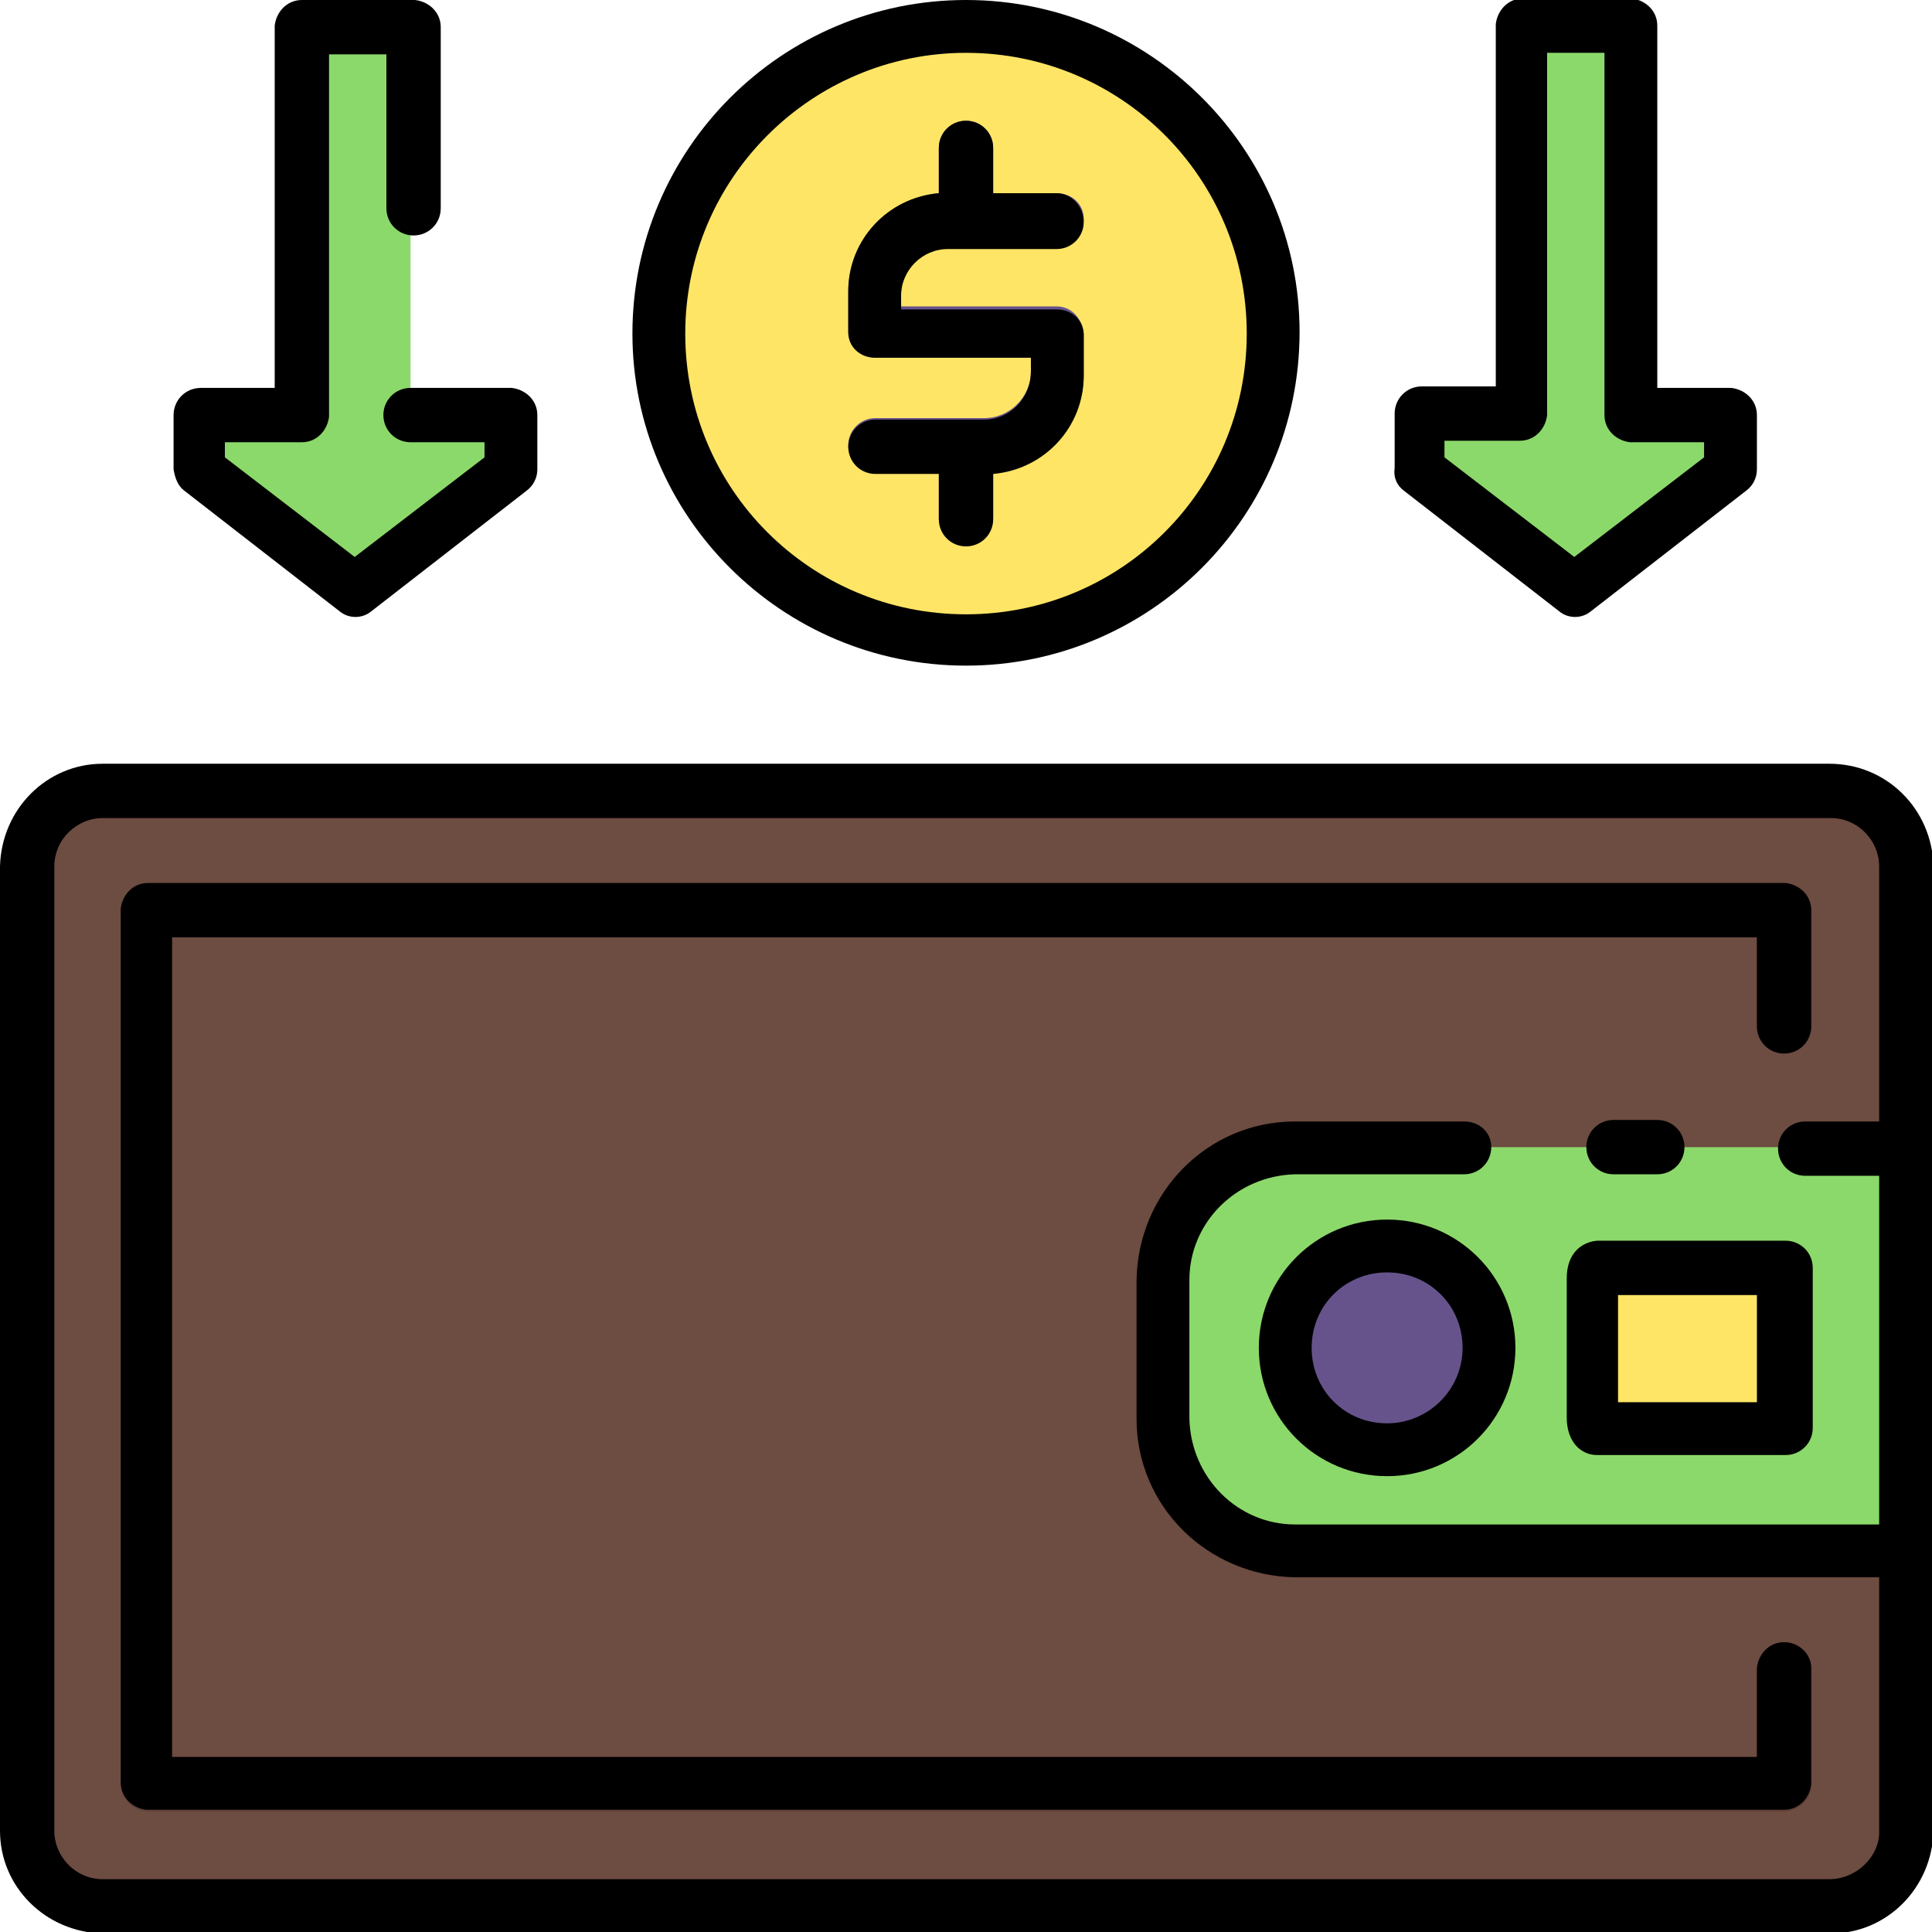 <?xml version="1.0" encoding="utf-8"?>
<!-- Generator: Adobe Illustrator 26.0.1, SVG Export Plug-In . SVG Version: 6.00 Build 0)  -->
<svg version="1.1" id="Layer_1" xmlns="http://www.w3.org/2000/svg" xmlns:xlink="http://www.w3.org/1999/xlink" x="0px" y="0px"
	 viewBox="0 0 128 128" style="enable-background:new 0 0 128 128;" xml:space="preserve">
<style type="text/css">
	.st0{fill:#6D4C41;}
	.st1{fill:#5D4037;}
	.st2{fill:#8CD96B;}
	.st3{fill:#FFE566;}
	.st4{fill:#66538C;}
</style>
<g>
	<g>
		<path class="st0" d="M6.8,52.4h114.5c2.8,0,5,2.2,5,5v63.9c0,2.8-2.2,5-5,5H6.8c-2.8,0-5-2.2-5-5V57.4C1.8,54.6,4,52.4,6.8,52.4z"
			/>
		<path class="st1" d="M118.2,120H9.8c-1,0-1.7-0.8-1.8-1.7c0,0,0,0,0,0V60.4c0-1,0.8-1.7,1.7-1.8c0,0,0,0,0,0h108.5
			c1,0,1.7,0.8,1.8,1.7c0,0,0,0,0,0V68c0,1-0.8,1.8-1.8,1.8s-1.8-0.8-1.8-1.8v-5.9h-105v54.4h105v-5.9c0-1,0.8-1.8,1.8-1.8
			s1.8,0.8,1.8,1.8v7.7C120,119.2,119.2,120,118.2,120C118.3,120,118.3,120,118.2,120z"/>
		<path class="st2" d="M85.8,76h40.4l0,0v26.6l0,0H85.8c-4.8,0-8.7-3.9-8.7-8.7v-9.2C77.1,79.9,81,76,85.8,76
			C85.8,76,85.8,76,85.8,76z"/>
		<path class="st3" d="M105.8,94.6c-0.2,0-0.3-0.3-0.3-0.7v-9.2c0-0.4,0.1-0.7,0.3-0.7h12.5v10.6H105.8z"/>
		<circle class="st4" cx="91.9" cy="89.3" r="6.8"/>
		<circle class="st3" cx="64" cy="22.1" r="20.3"/>
		<path class="st4" d="M70,20.3H59.7v-0.9c0-1.7,1.4-3.1,3.1-3.1H70c1,0,1.8-0.8,1.8-1.8S71,12.8,70,12.8h-4.2v-3
			c0-1-0.8-1.8-1.8-1.8s-1.8,0.8-1.8,1.8v3c-3.4,0.3-6,3.1-6,6.5v2.7c0,1,0.8,1.7,1.8,1.7h10.3v0.9c0,1.7-1.4,3.1-3.1,3.1H58
			c-1,0-1.8,0.8-1.8,1.8s0.8,1.8,1.8,1.8l0,0h4.2v3c0,1,0.8,1.8,1.8,1.8s1.8-0.8,1.8-1.8v-3c3.4-0.3,6-3.1,6-6.5v-2.7
			C71.7,21.1,71,20.3,70,20.3z"/>
		<polygon class="st2" points="108,27.5 108,1.8 100.8,1.8 100.8,27.5 94.1,27.5 94.1,31.1 104.4,39.1 114.7,31.1 114.7,27.5 		"/>
		<polygon class="st2" points="20,27.5 20,1.8 27.2,1.8 27.2,27.5 33.9,27.5 33.9,31.1 23.6,39.1 13.3,31.1 13.3,27.5 		"/>
	</g>
	<g>
		<path d="M121.2,50.6H6.8c-3.7,0-6.7,3-6.8,6.8v63.9c0,3.7,3,6.7,6.8,6.8h114.5c3.7,0,6.7-3,6.8-6.8V57.4
			C128,53.6,125,50.6,121.2,50.6z M121.2,124.5H6.8c-1.8,0-3.2-1.5-3.2-3.2V57.4c0-1.8,1.5-3.2,3.2-3.2h114.5c1.8,0,3.2,1.5,3.2,3.2
			v16.9h-4.9c-1,0-1.8,0.8-1.8,1.8s0.8,1.8,1.8,1.8h4.9v23.1H85.8c-3.8,0-6.9-3.1-7-7v-9.2c0-3.8,3.1-6.9,7-7H97
			c1,0,1.8-0.8,1.8-1.8S98,74.3,97,74.3H85.8c-5.8,0-10.4,4.7-10.5,10.5v9.2c0,5.8,4.7,10.4,10.5,10.5h38.7v16.9
			C124.5,123,123,124.5,121.2,124.5z"/>
		<path d="M118.2,108.8c-1,0-1.7,0.8-1.8,1.7c0,0,0,0,0,0v5.9h-105V62.1h105V68c0,1,0.8,1.8,1.8,1.8S120,69,120,68v-7.7
			c0-1-0.8-1.7-1.7-1.8c0,0,0,0,0,0H9.8c-1,0-1.7,0.8-1.8,1.7c0,0,0,0,0,0v57.9c0,1,0.8,1.7,1.7,1.8c0,0,0,0,0,0h108.5
			c1,0,1.7-0.8,1.8-1.7c0,0,0,0,0,0v-7.7C120,109.6,119.2,108.8,118.2,108.8C118.3,108.8,118.3,108.8,118.2,108.8z"/>
		<path d="M109.8,77.8c1,0,1.8-0.8,1.8-1.8s-0.8-1.8-1.8-1.8h-2.9c-1,0-1.8,0.8-1.8,1.8s0.8,1.8,1.8,1.8H109.8z"/>
		<path d="M103.8,84.7v9.2c0,1.7,1,2.5,2,2.5h12.5c1,0,1.8-0.8,1.8-1.8V84c0-1-0.8-1.8-1.8-1.8h-12.5
			C104.8,82.3,103.8,83,103.8,84.7z M107.2,85.8h9.2v7.1h-9.2V85.8z"/>
		<path d="M91.9,80.8c-4.7,0-8.5,3.8-8.5,8.5s3.8,8.5,8.5,8.5s8.5-3.8,8.5-8.5l0,0C100.4,84.6,96.6,80.8,91.9,80.8z M91.9,94.3
			c-2.8,0-5-2.2-5-5s2.2-5,5-5s5,2.2,5,5C96.9,92.1,94.6,94.3,91.9,94.3z"/>
		<path d="M64,44.1c12.2,0,22.1-9.9,22.1-22.1C86.1,9.9,76.2,0,64,0S41.9,9.9,41.9,22.1v0C41.9,34.2,51.8,44.1,64,44.1z M64,3.5
			c10.3,0,18.6,8.3,18.6,18.6c0,10.3-8.3,18.6-18.6,18.6c-10.3,0-18.6-8.3-18.6-18.6C45.4,11.8,53.8,3.5,64,3.5z"/>
		<path d="M65.2,27.8H58c-1,0-1.8,0.8-1.8,1.8s0.8,1.8,1.8,1.8l0,0h4.2v3c0,1,0.8,1.8,1.8,1.8s1.8-0.8,1.8-1.8v-3
			c3.4-0.3,6-3.1,6-6.5v-2.7c0-1-0.8-1.7-1.8-1.7H59.7v-0.9c0-1.7,1.4-3.1,3.1-3.1H70c1,0,1.8-0.8,1.8-1.8S71,12.8,70,12.8h-4.2v-3
			c0-1-0.8-1.8-1.8-1.8s-1.8,0.8-1.8,1.8v3c-3.4,0.3-6,3.1-6,6.5v2.7c0,1,0.8,1.7,1.8,1.7h10.3v0.9C68.3,26.4,66.9,27.8,65.2,27.8z"
			/>
		<path d="M93,32.5l10.3,8c0.6,0.5,1.5,0.5,2.1,0l10.3-8c0.4-0.3,0.7-0.8,0.7-1.4v-3.6c0-1-0.8-1.7-1.7-1.8c0,0,0,0,0,0h-4.9v-24
			c0-1-0.8-1.7-1.7-1.8c0,0,0,0,0,0h-7.2c-1,0-1.7,0.8-1.8,1.7c0,0,0,0,0,0v24h-4.9c-1,0-1.8,0.8-1.8,1.8v3.6
			C92.3,31.7,92.6,32.2,93,32.5z M95.8,29.2h4.9c1,0,1.7-0.8,1.8-1.7c0,0,0,0,0,0v-24h3.8v24c0,1,0.8,1.7,1.7,1.8c0,0,0,0,0,0h4.9v1
			l-8.6,6.6l-8.6-6.6V29.2z"/>
		<path d="M12.2,32.5l10.3,8c0.6,0.5,1.5,0.5,2.1,0l10.3-8c0.4-0.3,0.7-0.8,0.7-1.4v-3.6c0-1-0.8-1.7-1.7-1.8c0,0,0,0,0,0h-6.7
			c-1,0-1.8,0.8-1.8,1.8s0.8,1.8,1.8,1.8h4.9v1l-8.6,6.6l-8.6-6.6v-1H20c1,0,1.7-0.8,1.8-1.7c0,0,0,0,0,0v-24h3.8v10.2
			c0,1,0.8,1.8,1.8,1.8s1.8-0.8,1.8-1.8V1.8c0-1-0.8-1.7-1.7-1.8c0,0,0,0,0,0H20c-1,0-1.7,0.8-1.8,1.7c0,0,0,0,0,0v24h-4.9
			c-1,0-1.8,0.8-1.8,1.8v3.6C11.6,31.7,11.8,32.2,12.2,32.5z"/>
	</g>
</g>
</svg>
